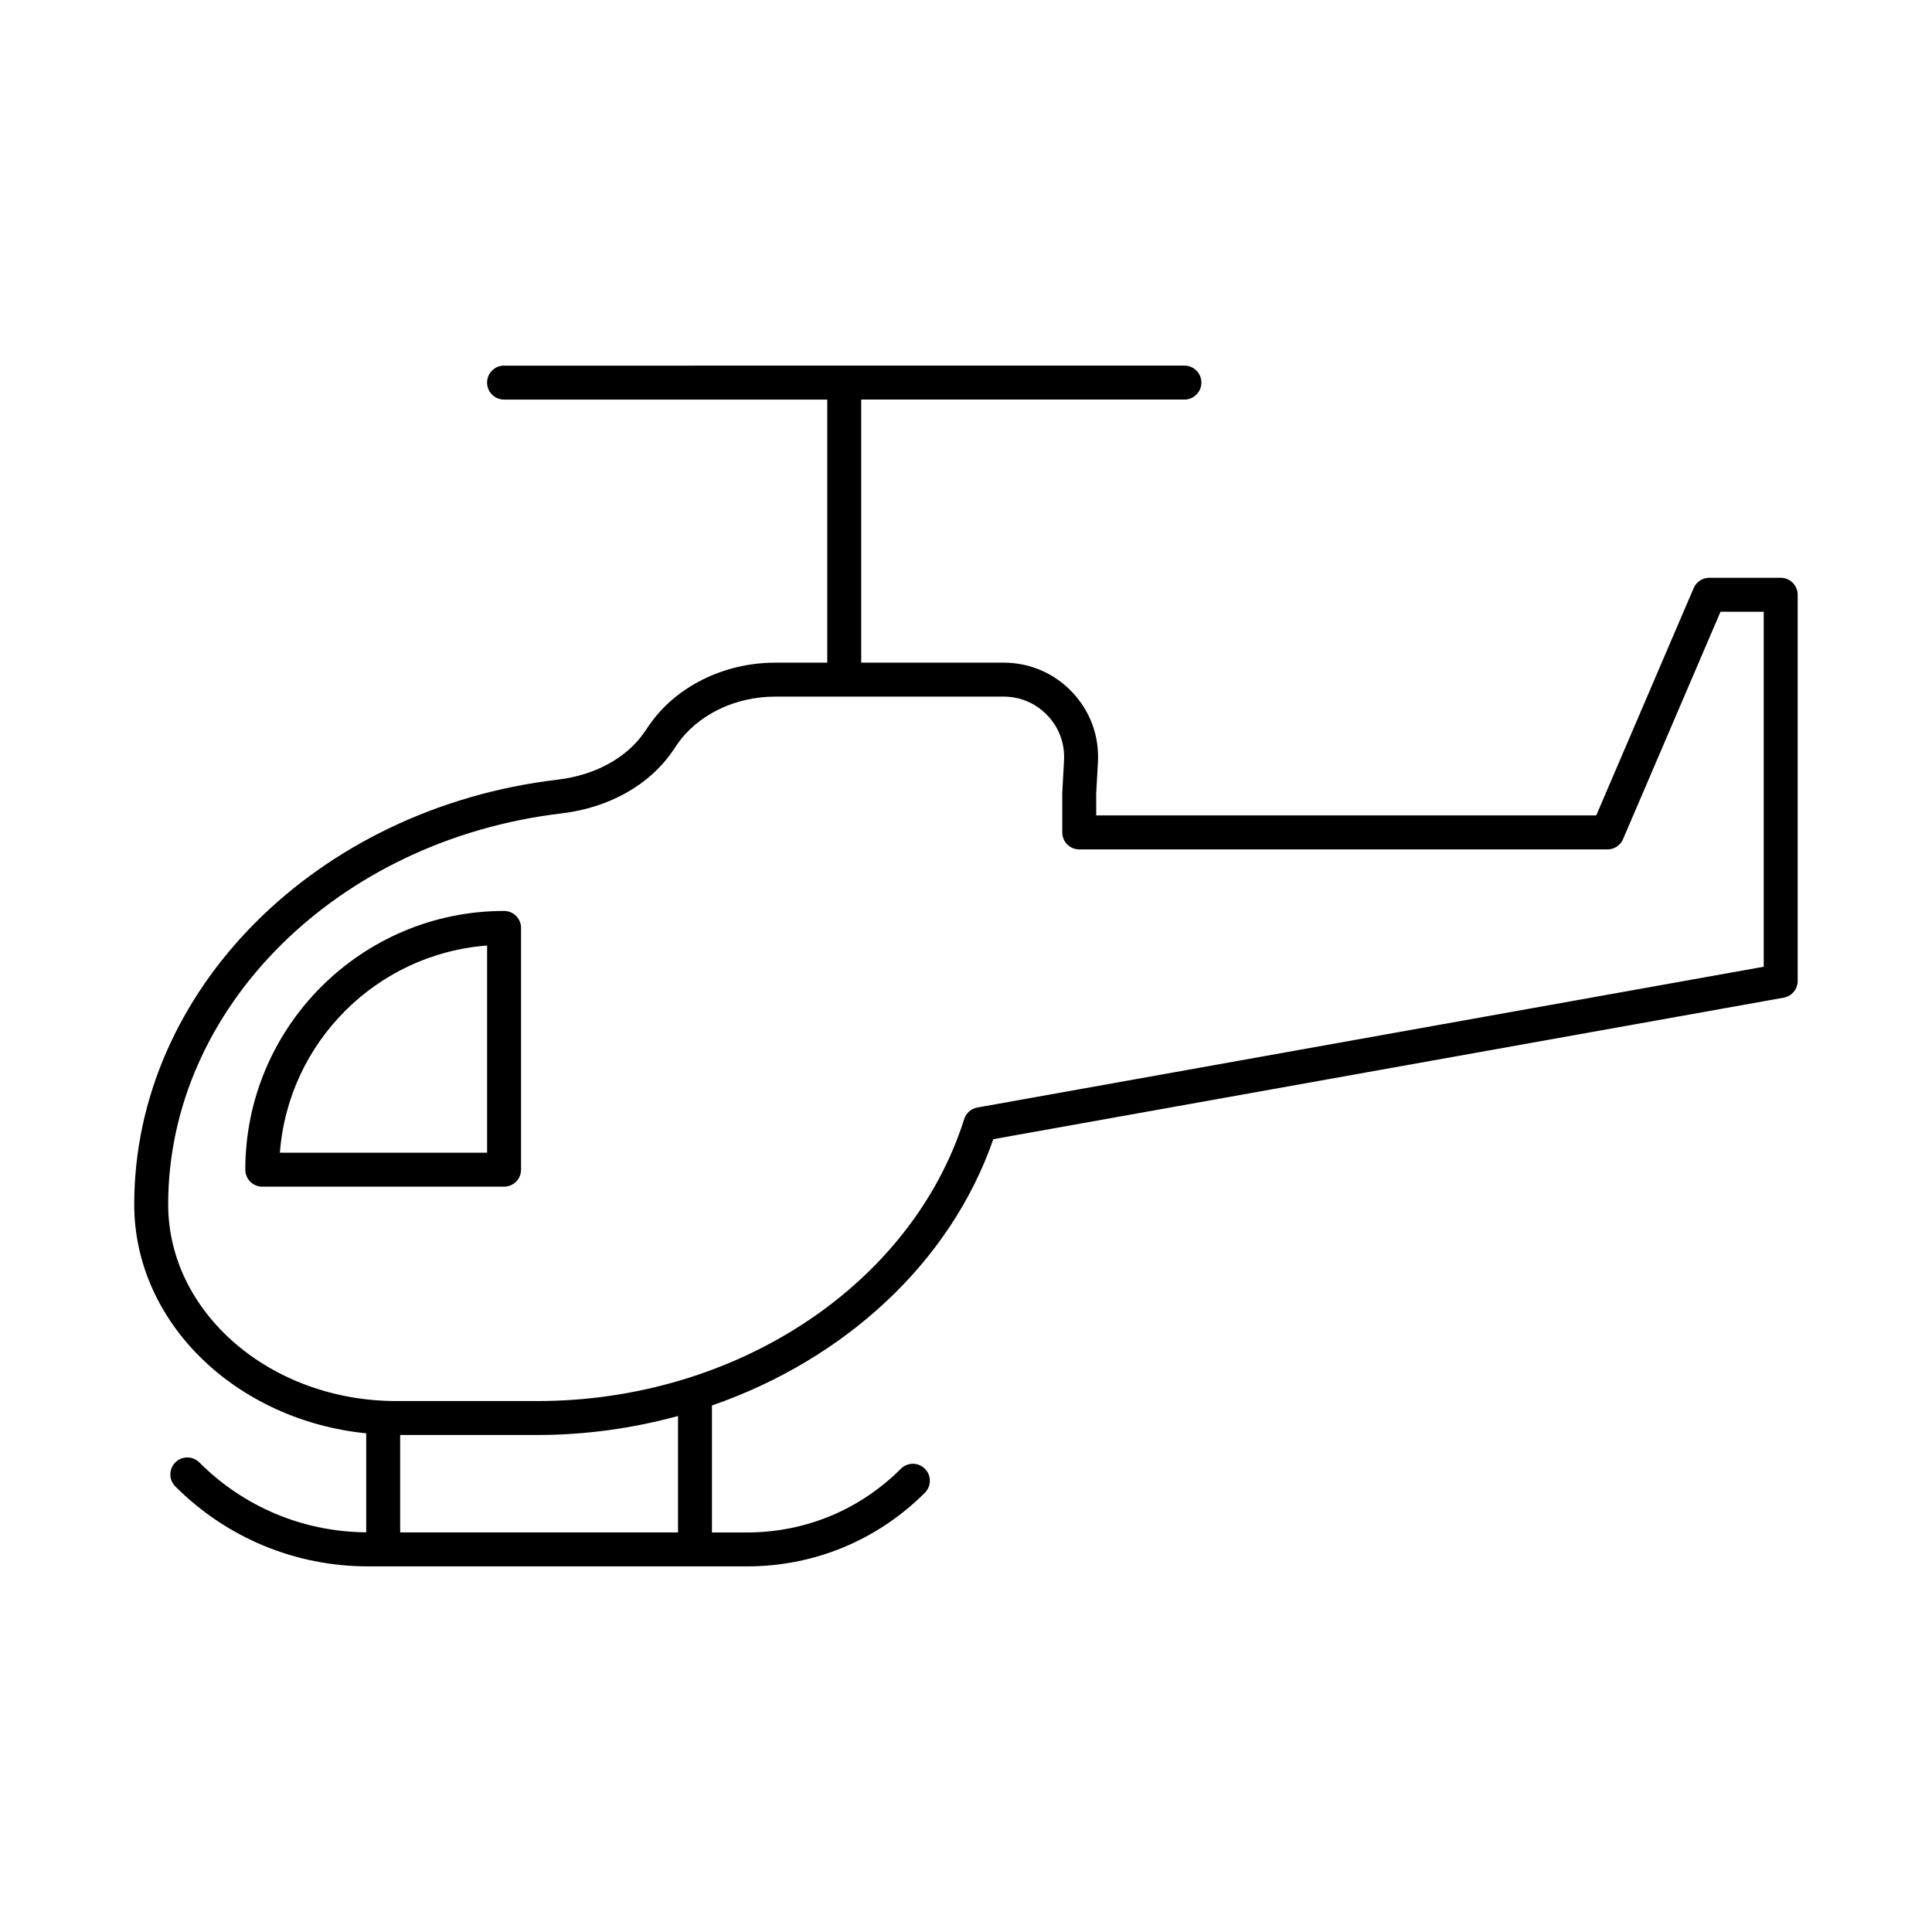 <?xml version="1.0" encoding="UTF-8"?>
<!-- Uploaded to: SVG Repo, www.svgrepo.com, Generator: SVG Repo Mixer Tools -->
<svg fill="#000000" width="800px" height="800px" version="1.1" viewBox="144 144 512 512" xmlns="http://www.w3.org/2000/svg">
 <g>
  <path d="m241.05 523.85v26.234c-16.703-0.145-32.395-6.695-44.227-18.523-1.758-1.758-4.606-1.758-6.359 0-1.758 1.758-1.758 4.606 0 6.359 13.66 13.66 31.82 21.188 51.141 21.188h100.39c17.801 0 34.527-6.934 47.109-19.512 1.758-1.758 1.758-4.606 0-6.359-1.758-1.758-4.606-1.758-6.359 0-10.887 10.887-25.355 16.879-40.75 16.879h-9.32v-33.645c35.105-12.188 63.172-37.785 74.566-70.578l209.46-37.5c2.141-0.387 3.703-2.254 3.703-4.434v-102.34c0-2.488-2.012-4.5-4.5-4.5h-18.926c-1.801 0-3.426 1.07-4.137 2.727l-25.82 60.25h-132.51l-0.008-5.758 0.457-8.309c0.387-6.938-2.019-13.539-6.801-18.586-4.769-5.051-11.238-7.832-18.188-7.832h-37.742v-69.723h85.652c2.488 0 4.5-2.012 4.5-4.5s-2.012-4.5-4.5-4.5l-180.3 0.004c-2.488 0-4.5 2.012-4.5 4.5s2.012 4.5 4.5 4.5h85.652v69.723h-13.836c-13.617 0-26.445 6.41-33.465 16.723l-1.098 1.613c-4.691 6.875-13.098 11.492-23.07 12.668-63.961 7.559-112.19 55.941-112.19 112.55 0 31.316 26.926 57.168 61.473 60.68zm82.633 26.258h-73.633v-25.82h36.355c12.887 0 25.402-1.797 37.277-5.031zm-30.867-190.55c12.562-1.484 23.289-7.508 29.449-16.535l1.098-1.617c5.375-7.891 15.348-12.793 26.031-12.793h60.578c4.453 0 8.594 1.785 11.648 5.016 3.059 3.234 4.606 7.461 4.359 11.91l-0.465 8.559v10.504c0 2.488 2.012 4.5 4.5 4.5h139.98c1.801 0 3.426-1.07 4.137-2.727l25.82-60.25 11.457-0.004v94.074l-208.39 37.309c-1.645 0.293-2.996 1.477-3.496 3.07-13.953 43.988-60.465 74.719-113.12 74.719h-37.34c-33.352 0-60.492-23.383-60.492-52.121 0-52.047 44.816-96.59 104.24-103.61z"/>
  <path d="m213.51 458.48h64.074c2.488 0 4.5-2.012 4.5-4.5v-64.07c0-2.488-2.012-4.5-4.5-4.5-37.812 0-68.574 30.758-68.574 68.566 0.004 2.492 2.016 4.504 4.5 4.504zm59.578-63.902v54.906h-54.914c2.199-29.27 25.637-52.711 54.914-54.906z"/>
 </g>
</svg>